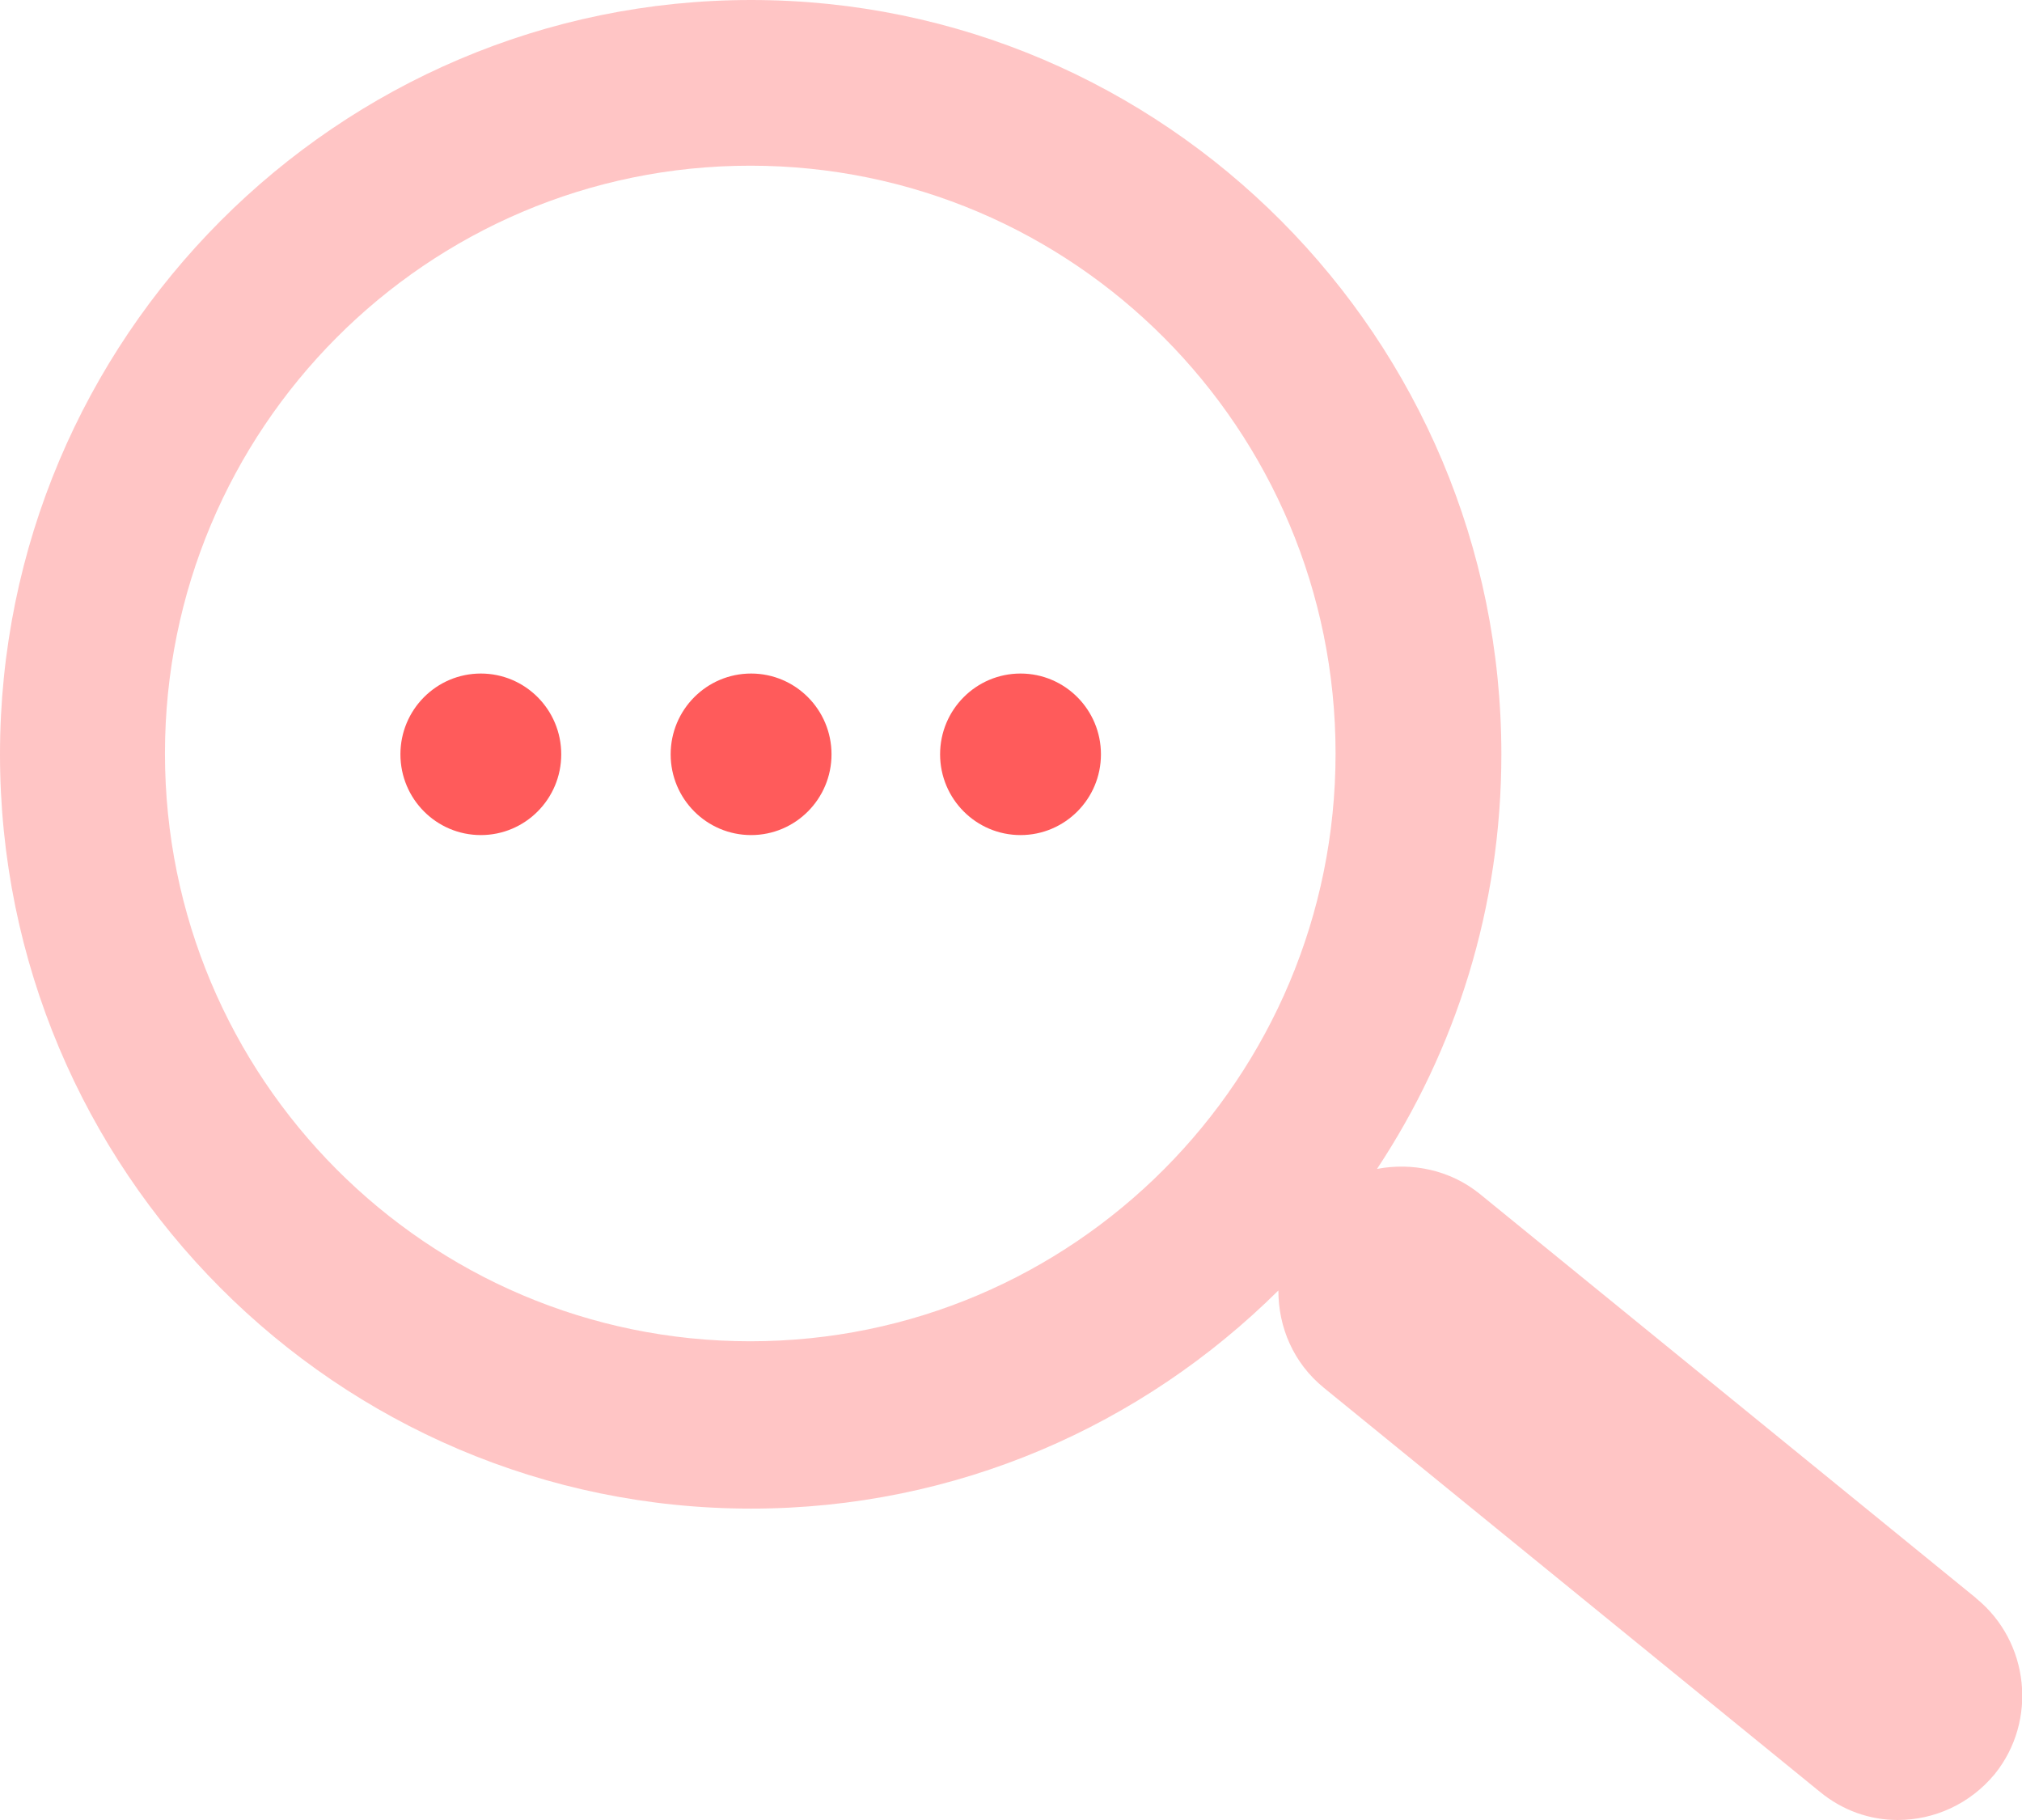 <svg width="60" height="54" viewBox="0 0 60 54" fill="none" xmlns="http://www.w3.org/2000/svg">
<g clip-path="url(#clip0_21_14)">
<path d="M14.268 24.777C15.586 24.777 16.654 23.704 16.654 22.381C16.654 21.057 15.586 19.984 14.268 19.984C12.95 19.984 11.882 21.057 11.882 22.381C11.882 23.704 12.95 24.777 14.268 24.777Z" fill="#FF5B5B"/>
<path d="M22.288 24.777C23.605 24.777 24.674 23.704 24.674 22.381C24.674 21.057 23.605 19.984 22.288 19.984C20.97 19.984 19.901 21.057 19.901 22.381C19.901 23.704 20.97 24.777 22.288 24.777Z" fill="#FF5B5B"/>
<path d="M30.283 24.777C31.601 24.777 32.669 23.704 32.669 22.381C32.669 21.057 31.601 19.984 30.283 19.984C28.965 19.984 27.896 21.057 27.896 22.381C27.896 23.704 28.965 24.777 30.283 24.777Z" fill="#FF5B5B"/>
<path d="M58.622 47.404L43.911 35.424C43.026 34.707 41.894 34.485 40.861 34.682C43.198 31.15 44.551 26.926 44.551 22.381C44.551 10.029 34.563 0 22.288 0C10.012 0 0 10.029 0 22.381C0 34.732 9.988 44.761 22.288 44.761C28.389 44.761 33.899 42.291 37.934 38.289C37.934 39.376 38.376 40.438 39.287 41.179L53.998 53.16C54.686 53.728 55.498 54 56.31 54C57.392 54 58.45 53.531 59.188 52.641C60.467 51.06 60.221 48.714 58.647 47.429L58.622 47.404ZM22.263 39.796C12.669 39.796 4.895 31.99 4.895 22.356C4.895 12.722 12.669 4.916 22.263 4.916C31.857 4.916 39.631 12.722 39.631 22.356C39.631 31.99 31.857 39.796 22.263 39.796Z" fill="#FF5B5B" fill-opacity="0.35"/>
</g>
<defs>
<clipPath id="clip0_21_14">
<rect width="60" height="54" fill="white"/>
</clipPath>
</defs>
</svg>
